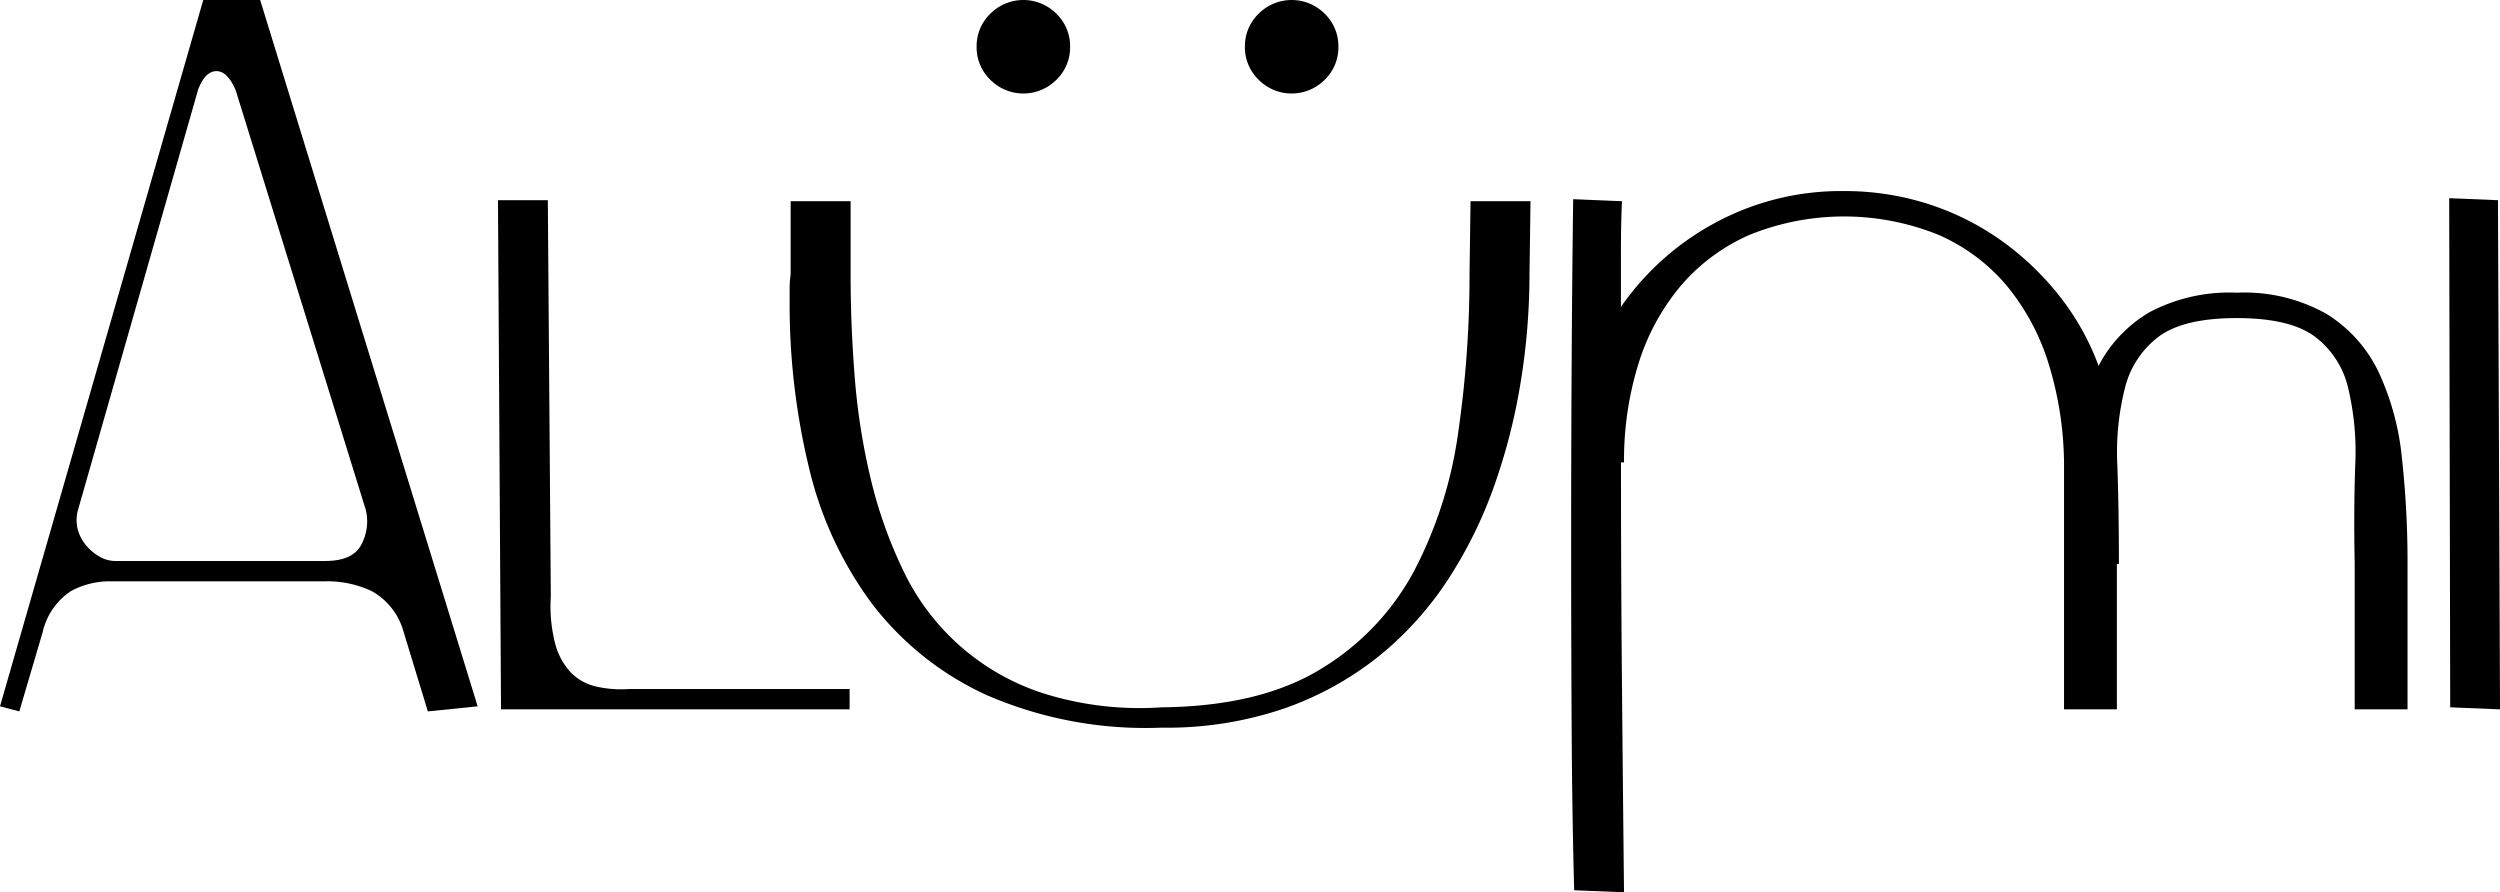 <svg xmlns="http://www.w3.org/2000/svg" viewBox="0 0 204.998 73.167"><title>アセット 20</title><g id="レイヤー_2" data-name="レイヤー 2"><g id="レイヤー_1-2" data-name="レイヤー 1"><path d="M21.333,0,39.167,57.917l-4.084.417L33,51.5a5.463,5.463,0,0,0-2.542-3.041,8.57,8.57,0,0,0-3.791-.792H9a6.7,6.7,0,0,0-3.167.792A5.477,5.477,0,0,0,3.5,51.834l-1.917,6.5L0,57.917,16.667,0ZM17.75,5.833q-.918,0-1.5,1.5L6.417,41.741a3.111,3.111,0,0,0-.042,1.671,3.44,3.44,0,0,0,.708,1.336,3.9,3.9,0,0,0,1.125.919A2.555,2.555,0,0,0,9.417,46h17.25q2.331,0,3-1.419A4.045,4.045,0,0,0,30,41.824L19.333,7.421Q18.666,5.834,17.75,5.833Z"/><path d="M44.921,16.417l.245,32.516a12.271,12.271,0,0,0,.375,3.909,5.5,5.5,0,0,0,1.292,2.328,4.209,4.209,0,0,0,2.042,1.123,9.3,9.3,0,0,0,2.708.207H69.667v1.667H41.083l-.25-41.75Z"/><path d="M125.5,16.5l-.084,6.083a54.816,54.816,0,0,1-.708,8.667,48.881,48.881,0,0,1-2.167,8.542A36.236,36.236,0,0,1,118.75,47.5a27.177,27.177,0,0,1-5.667,6.292,26.186,26.186,0,0,1-7.75,4.292,29.808,29.808,0,0,1-10.084,1.583A32.709,32.709,0,0,1,80.916,57,24.769,24.769,0,0,1,71.5,49.5a30.354,30.354,0,0,1-5.167-11.166,56.877,56.877,0,0,1-1.583-13.667V23.625a7.914,7.914,0,0,1,.083-1.125v-6h4.917v6.071q0,4.075.333,8.317a53.9,53.9,0,0,0,1.292,8.275,36.833,36.833,0,0,0,2.667,7.569A19.242,19.242,0,0,0,85.5,56.836,26.284,26.284,0,0,0,95.249,58q8.082-.082,13.084-3.16A20.882,20.882,0,0,0,116,46.732a34.716,34.716,0,0,0,3.583-11.353,89.872,89.872,0,0,0,.917-12.891l.083-5.988Z"/><path d="M129.082,73q-.168-6.084-.208-13.375t-.042-14.875q0-7.582.042-14.917t.125-13.5l4,.167q-.085,2-.084,4.208v4.459a22.181,22.181,0,0,1,7.766-6.917,21.7,21.7,0,0,1,10.524-2.583,22.389,22.389,0,0,1,6.847,1.041,21.833,21.833,0,0,1,5.97,2.959,23.2,23.2,0,0,1,4.8,4.541A20.869,20.869,0,0,1,172.082,30a10.937,10.937,0,0,1,4.209-4.417A14.027,14.027,0,0,1,183.416,24a13.739,13.739,0,0,1,7.375,1.75,11.36,11.36,0,0,1,4.25,4.75,21.737,21.737,0,0,1,1.917,7.083,78.213,78.213,0,0,1,.458,8.667V58.167h-4.333V46.25q-.085-4.332.041-8.041a22.578,22.578,0,0,0-.583-6.417,7.34,7.34,0,0,0-2.75-4.209q-2.043-1.5-6.375-1.5t-6.375,1.5a7.522,7.522,0,0,0-2.792,4.209,21.5,21.5,0,0,0-.625,6.417q.124,3.709.125,8.041h-.167V58.167h-4.333V37.917A28.491,28.491,0,0,0,168,29.875a18.727,18.727,0,0,0-3.424-6.417,15.279,15.279,0,0,0-5.638-4.208,20.652,20.652,0,0,0-15.454,0,15.651,15.651,0,0,0-5.679,4.208,18.31,18.31,0,0,0-3.467,6.417,26.634,26.634,0,0,0-1.169,8.042h-.25q0,9.334.084,18.542t.166,16.708Z"/><path d="M200.832,16.25l4,.167L205,58.167,200.915,58Z"/><path d="M102.082,3.833a3.692,3.692,0,0,1,1.125-2.708,3.822,3.822,0,0,1,5.416,0,3.692,3.692,0,0,1,1.125,2.708,3.691,3.691,0,0,1-1.125,2.709,3.822,3.822,0,0,1-5.416,0A3.691,3.691,0,0,1,102.082,3.833Z"/><path d="M80.082,3.833a3.692,3.692,0,0,1,1.125-2.708,3.822,3.822,0,0,1,5.416,0,3.692,3.692,0,0,1,1.125,2.708,3.691,3.691,0,0,1-1.125,2.709,3.822,3.822,0,0,1-5.416,0A3.691,3.691,0,0,1,80.082,3.833Z"/></g></g></svg>
